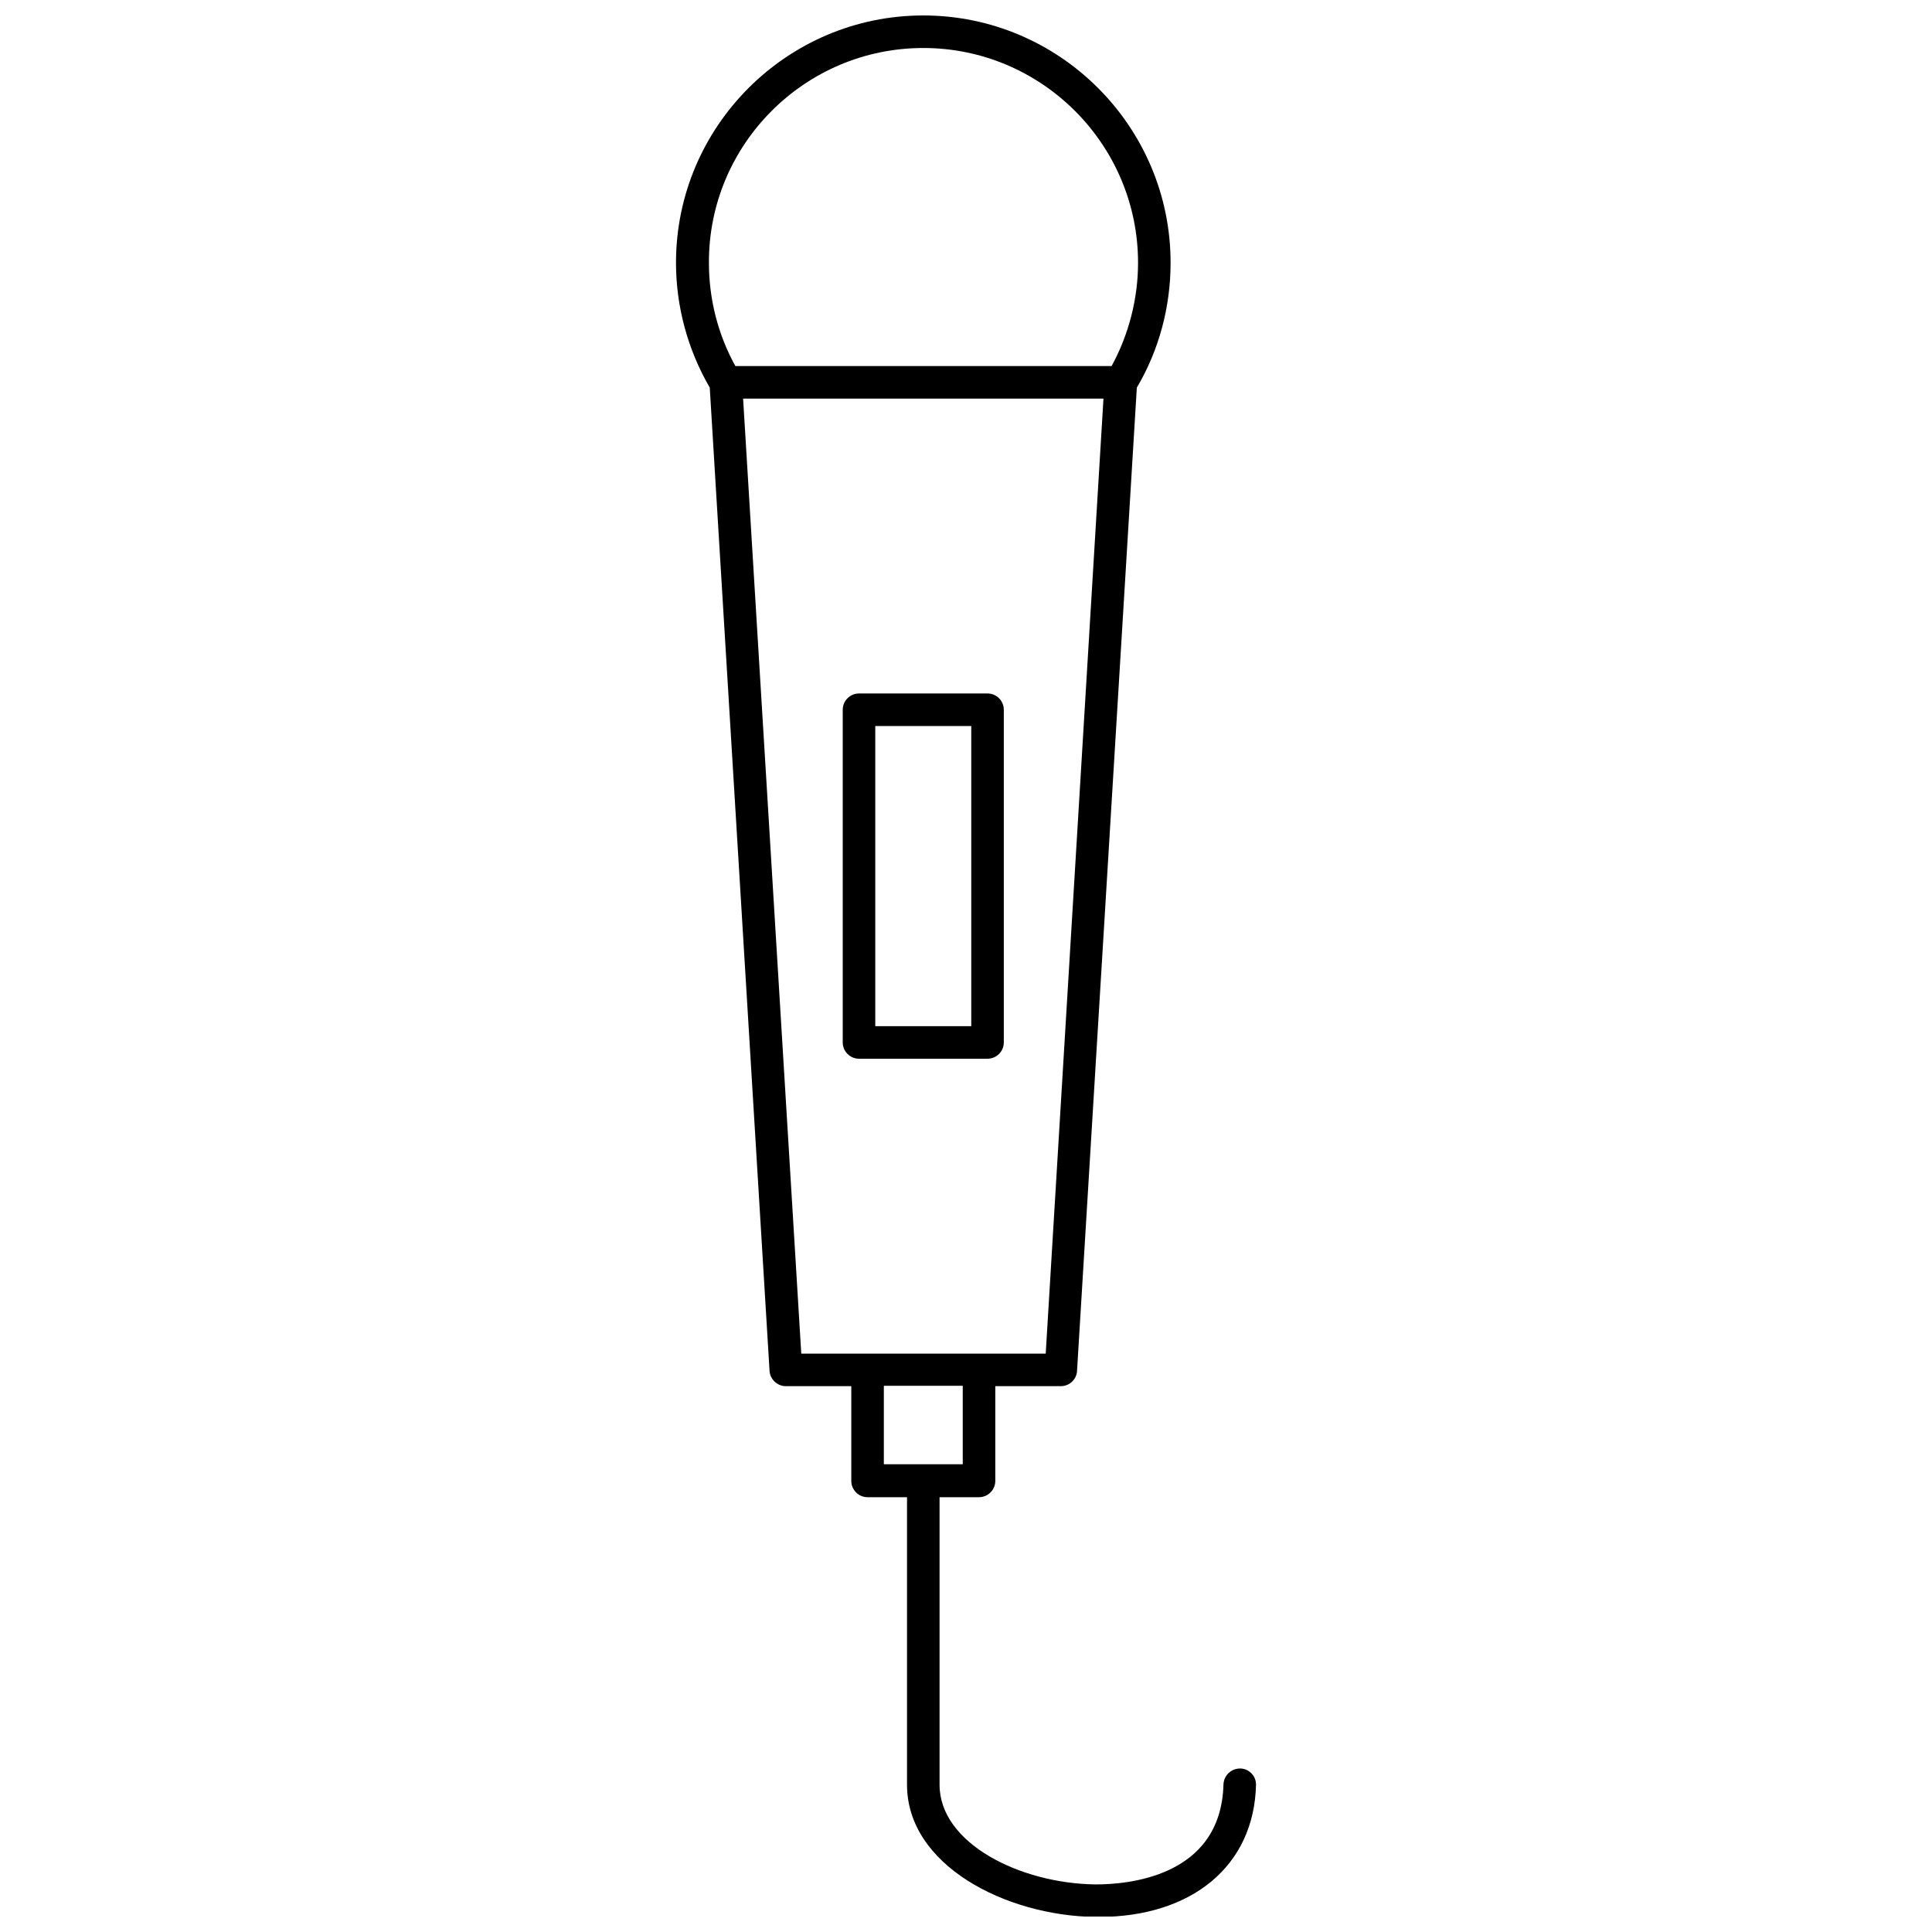 <?xml version="1.0" encoding="UTF-8"?>
<!-- Uploaded to: ICON Repo, www.iconrepo.com, Generator: ICON Repo Mixer Tools -->
<svg width="800px" height="800px" version="1.1" viewBox="144 144 512 512" xmlns="http://www.w3.org/2000/svg">
 <defs>
  <clipPath id="a">
   <path d="m323 148.09h154v503.81h-154z"/>
  </clipPath>
 </defs>
 <g clip-path="url(#a)">
  <path d="m472.65 612.67c-2.371 0-4.312 1.832-4.418 4.203-0.648 24.898-26.086 26.516-33.848 26.516-20.051-0.215-41.391-10.887-41.391-26.41v-76.207h10.457c2.371 0 4.312-1.941 4.312-4.312v-25.113h17.355c2.262 0 4.203-1.727 4.312-4.098l15.844-260.53c5.93-10.023 8.945-21.449 8.945-33.09 0-36.109-29.426-65.535-65.535-65.535s-65.535 29.426-65.535 65.535c0 11.641 3.125 23.066 8.945 33.09l15.844 260.53c0.109 2.262 2.047 4.098 4.312 4.098h17.352v25.113c0 2.371 1.941 4.312 4.312 4.312h10.457v76.207c0 21.234 25.977 34.707 49.906 35.031h0.863c24.793 0 41.176-13.582 41.715-34.926 0.105-2.367-1.836-4.414-4.207-4.414zm-83.969-455.95c31.367 0 56.914 25.547 56.914 56.914 0 9.594-2.481 19.078-7.008 27.379h-99.707c-4.637-8.406-7.008-17.785-7.008-27.379-0.105-31.371 25.441-56.914 56.809-56.914zm-47.75 92.914h95.5l-15.305 253.09h-64.781zm37.297 261.61h20.91v20.805h-20.91z"/>
 </g>
 <path d="m410.02 420.26v-88.172c0-2.371-1.941-4.312-4.312-4.312h-34.062c-2.371 0-4.312 1.941-4.312 4.312v88.172c0 2.371 1.941 4.312 4.312 4.312h34.062c2.371 0 4.312-1.941 4.312-4.312zm-8.625-4.309h-25.438v-79.551h25.438z"/>
</svg>